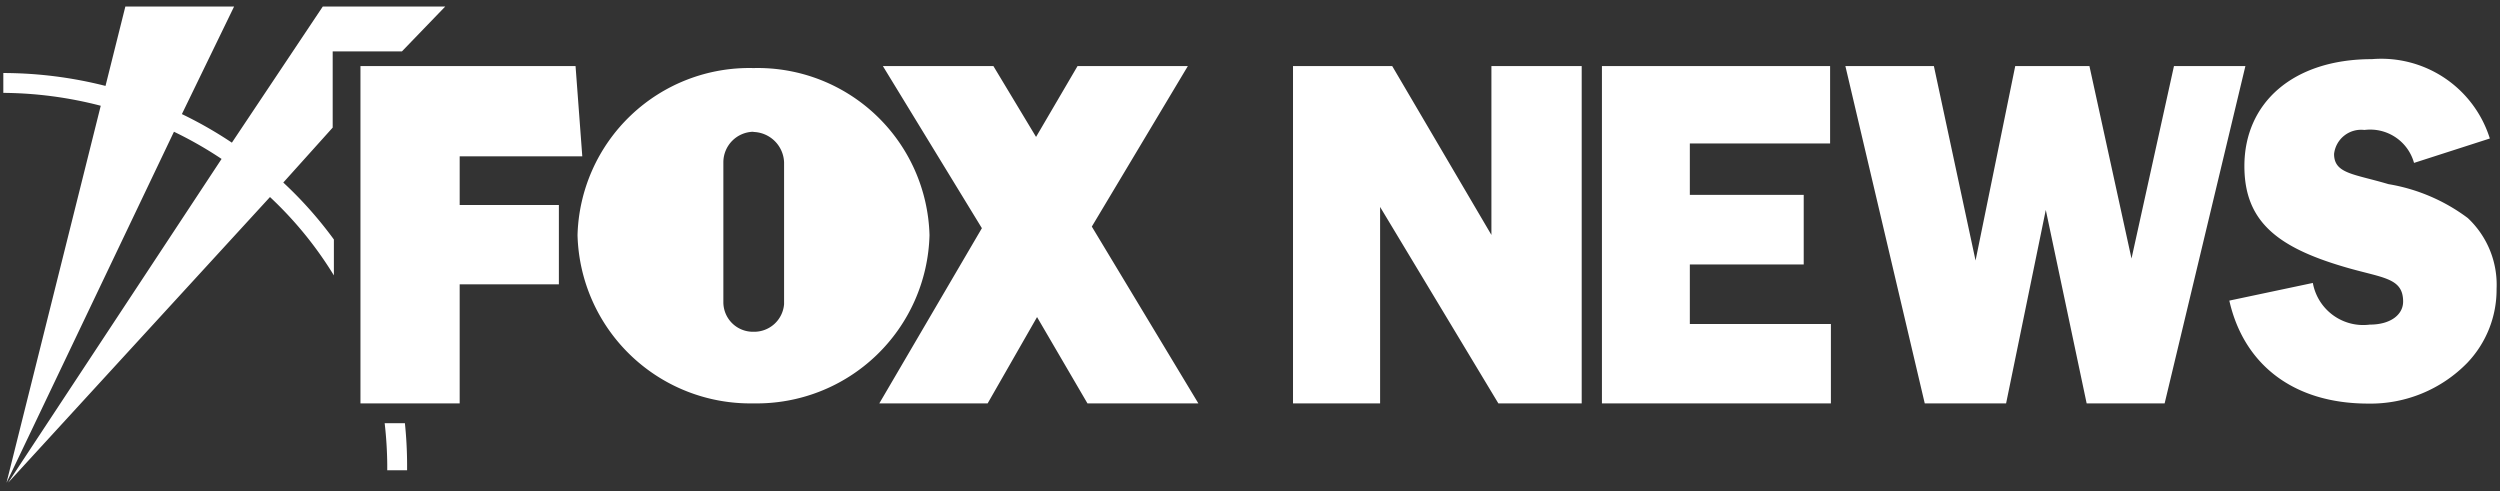 <svg width="168" height="33" fill="none" xmlns="http://www.w3.org/2000/svg"><rect width="100%" height="100%" fill="#333333" stroke="none"/><path fill-rule="evenodd" clip-rule="evenodd" d="M158.89 8.734a1.828 1.828 0 00-2.04 1.613c0 1.334 1.333 1.334 3.653 2.027a12.244 12.244 0 015.334 2.28 6.139 6.139 0 011.933 4.76 7.121 7.121 0 01-1.96 4.96 9.077 9.077 0 01-6.667 2.747c-5.066 0-8.373-2.667-9.333-6.92l5.613-1.187a3.441 3.441 0 003.827 2.8c1.413 0 2.24-.68 2.24-1.547 0-1.64-1.413-1.573-4-2.346-4.52-1.334-6.667-3.094-6.667-6.76 0-4.24 3.254-7.187 8.574-7.187a7.642 7.642 0 017.92 5.333l-5.094 1.64a3.053 3.053 0 00-3.333-2.213zm-18.667 18.373l-2.746-13-2.667 13h-5.467L124.01 4.441h5.947l2.8 13.066 2.666-13.066h4.987l2.827 12.933 2.853-12.933h4.8l-5.427 22.666h-5.24zM107.65 4.441h15.333v5.2h-9.426v3.453h7.653v4.68h-7.653v4h9.48v5.333H107.65V4.441zm-14.907 9.466v13.2H86.89V4.441h6.667l6.666 11.346V4.441h6.067v22.666h-5.6l-7.947-13.2zm-19.666 13.2l-3.387-5.8-3.32 5.8h-7.28l6.893-11.773L59.33 4.441h7.427l2.866 4.76 2.787-4.76h7.413L73.37 15.227l7.16 11.88h-7.453zm-22.44 0A11.613 11.613 0 0138.81 15.801 11.546 11.546 0 0150.637 4.574a11.547 11.547 0 0111.826 11.227 11.613 11.613 0 01-11.826 11.306zm0-18.253a2.053 2.053 0 00-2.027 2.04v9.44a1.986 1.986 0 002.027 1.96 2.013 2.013 0 002.053-1.853v-9.534a2.12 2.12 0 00-2.093-2.04l.04-.013zm-19.747 4.92h6.667v5.333H30.89v8h-6.667V4.441h14.454l.453 6.066h-8.24v3.267zm-8.533-10.32v5.12l-3.32 3.693a26.671 26.671 0 013.4 3.827v2.413a25.159 25.159 0 00-4.294-5.266l-17.6 19.2L14.89 10.68a26.114 26.114 0 00-3.2-1.827L.437 32.441 6.77 7.107a26.667 26.667 0 00-6.547-.866V4.907a28 28 0 016.867.867L8.423.441h7.307l-3.507 7.226a27.408 27.408 0 013.36 1.92L21.69.441h8.227L27.01 3.454h-4.653zm4.853 24.987c.095.917.144 1.838.147 2.76v.4h-1.334v-.387a26.364 26.364 0 00-.173-2.773h1.36z" fill="#fff"/></svg>